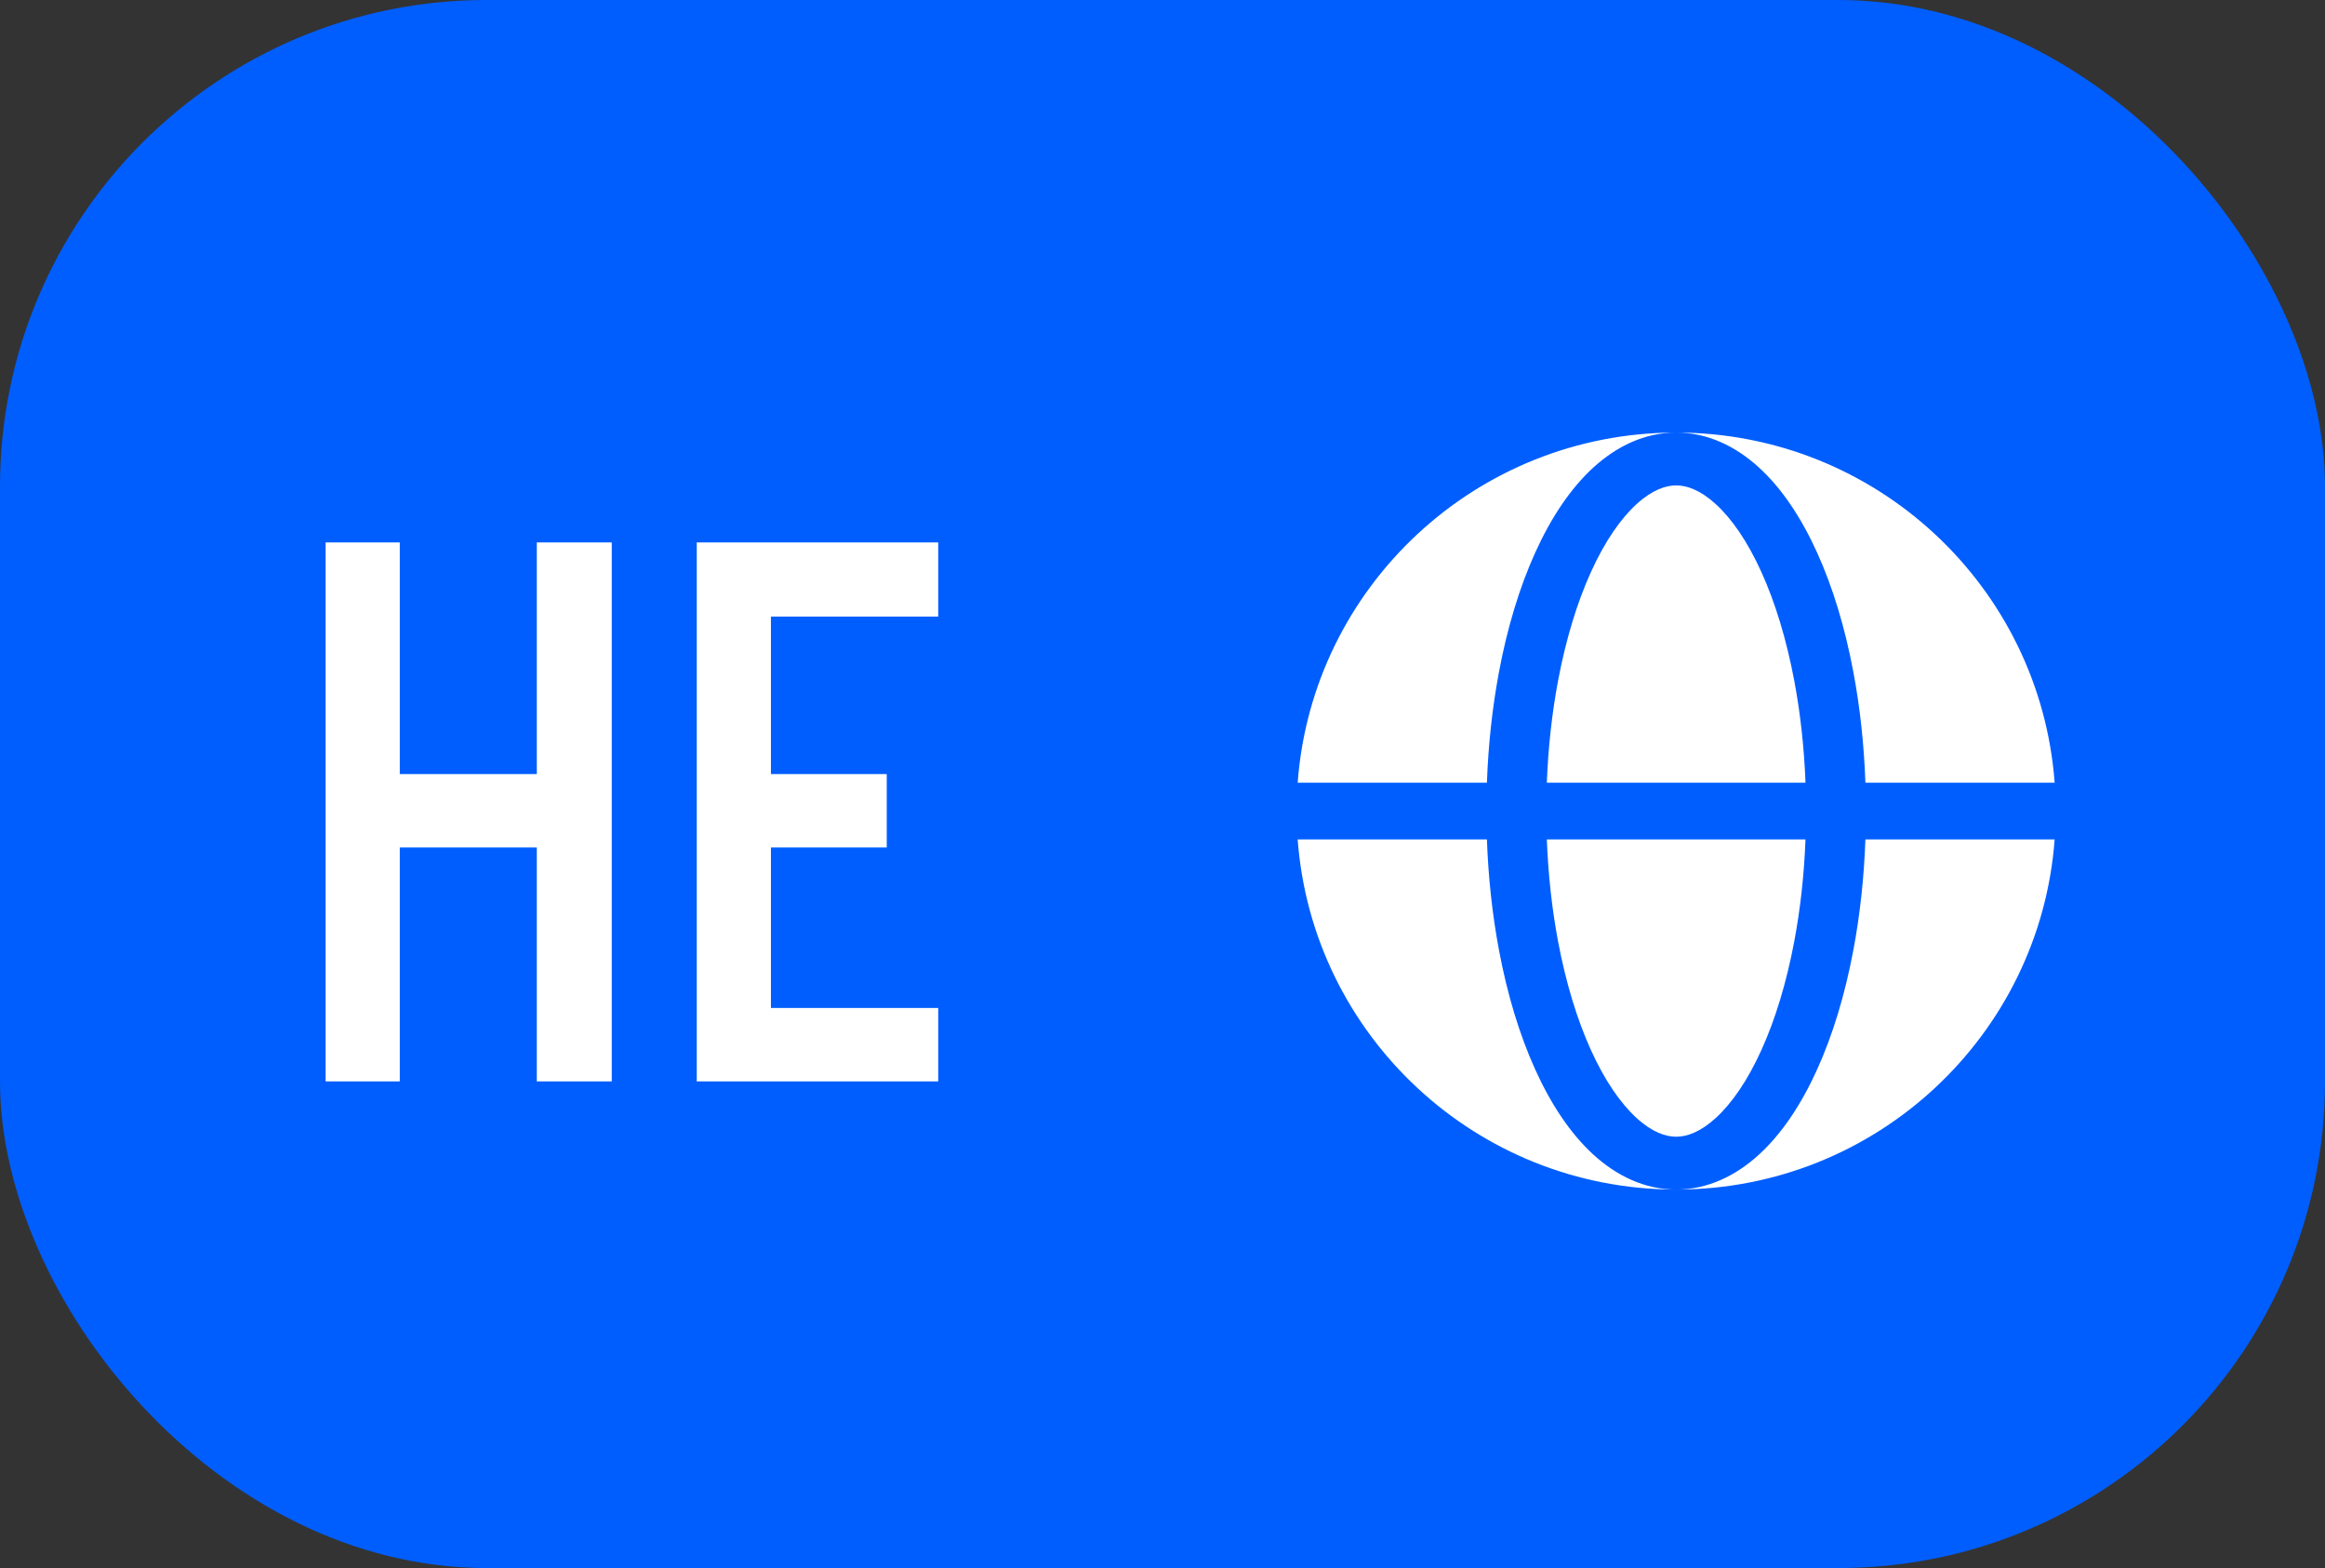 <?xml version="1.0" encoding="UTF-8"?> <svg xmlns="http://www.w3.org/2000/svg" width="43" height="29" viewBox="0 0 43 29" fill="none"><rect x="0" y="0" width="43" height="29" fill="#333333" stroke="none"/><rect width="43" height="29" rx="9" fill="#005EFF"></rect><path d="M6.022 20V10.032H7.394V14.316H9.928V10.032H11.314V20H9.928V15.674H7.394V20H6.022ZM12.886 20V10.032H17.352V11.404H14.258V14.316H16.4V15.674H14.258V18.642H17.352V20H12.886Z" fill="white"></path><path fill-rule="evenodd" clip-rule="evenodd" d="M24 14.475C24.269 10.854 27.3 8 31 8C30.417 8 29.898 8.255 29.47 8.645C29.045 9.033 28.686 9.574 28.396 10.214C28.103 10.858 27.876 11.611 27.723 12.428C27.6 13.083 27.525 13.774 27.5 14.475H24ZM24 15.525H27.5C27.525 16.226 27.6 16.917 27.723 17.572C27.876 18.389 28.103 19.142 28.396 19.786C28.686 20.426 29.045 20.967 29.47 21.355C29.898 21.745 30.417 22 31 22C27.3 22 24.269 19.146 24 15.525Z" fill="white"></path><path d="M31 8.977C30.807 8.977 30.558 9.059 30.268 9.323C29.976 9.59 29.683 10.008 29.425 10.577C29.168 11.142 28.96 11.825 28.816 12.588C28.703 13.189 28.633 13.825 28.608 14.475H33.392C33.367 13.825 33.297 13.189 33.184 12.588C33.04 11.825 32.832 11.142 32.575 10.577C32.317 10.008 32.025 9.59 31.732 9.323C31.442 9.059 31.193 8.977 31 8.977Z" fill="white"></path><path d="M28.816 17.412C28.96 18.175 29.168 18.858 29.425 19.423C29.683 19.992 29.976 20.41 30.268 20.677C30.558 20.941 30.807 21.023 31 21.023C31.193 21.023 31.442 20.941 31.732 20.677C32.025 20.41 32.317 19.992 32.575 19.423C32.832 18.858 33.04 18.175 33.184 17.412C33.297 16.811 33.367 16.174 33.392 15.525H28.608C28.633 16.174 28.703 16.811 28.816 17.412Z" fill="white"></path><path d="M31 8C31.583 8 32.102 8.255 32.53 8.645C32.955 9.033 33.314 9.574 33.604 10.214C33.897 10.858 34.124 11.611 34.277 12.428C34.401 13.083 34.475 13.774 34.5 14.475H38C37.731 10.854 34.7 8 31 8Z" fill="white"></path><path d="M34.277 17.572C34.124 18.389 33.897 19.142 33.604 19.786C33.314 20.426 32.955 20.967 32.53 21.355C32.102 21.745 31.583 22 31 22C34.7 22 37.731 19.146 38 15.525H34.5C34.475 16.226 34.401 16.917 34.277 17.572Z" fill="white"></path></svg> 